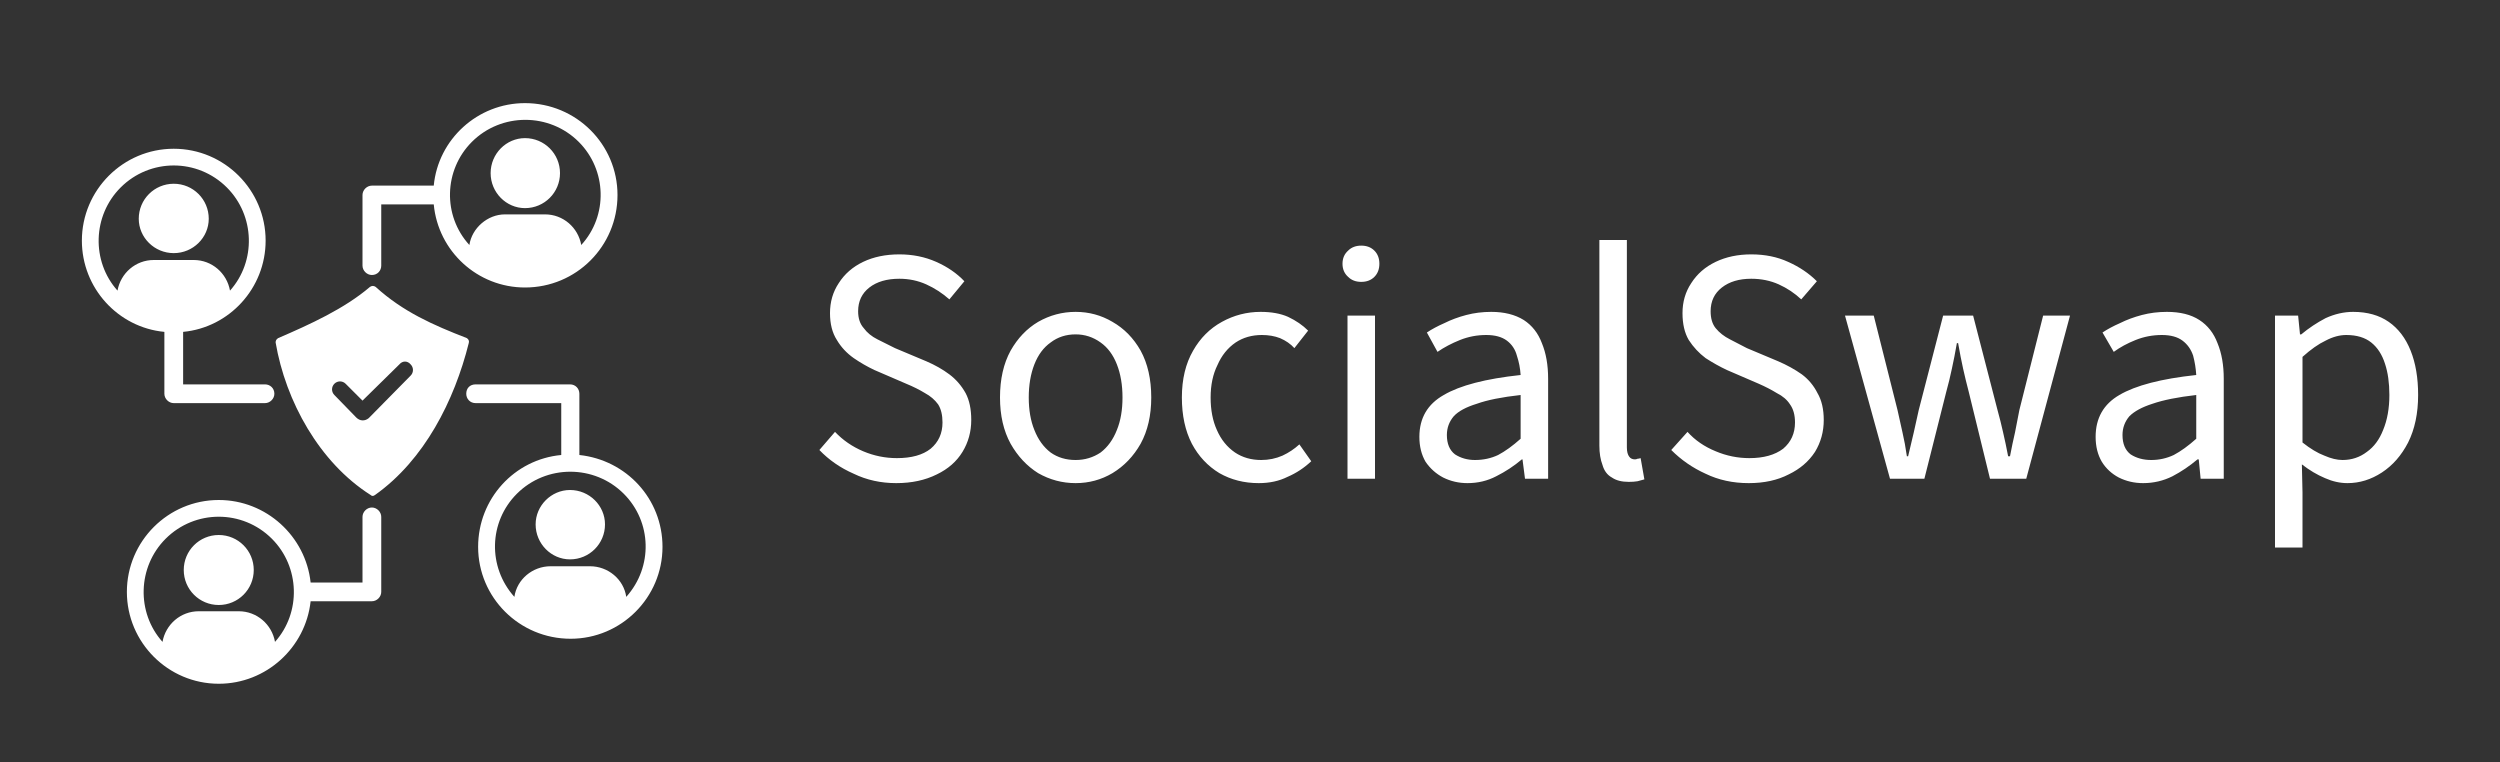 <svg version="1.2" xmlns="http://www.w3.org/2000/svg" viewBox="0 0 400 122" width="400" height="122">
	<rect x="0" y="0" width="400" height="122" fill="#333333" stroke="none"/>
	<title>SocialSwap-svg</title>
	<style>
		.s0 {
			fill: transparent
		}

		.s1 {
			fill: #fff
		}
	</style>
	<path id="background" class="s0" d="m0-137h400v400h-400z" />
	<path id="background copy" class="s0" d="m0-137h400v400h-400z" />
	<g id="icon">
		<path id="Layer" fill-rule="evenodd" class="s1"
			d="m44.1 54.8c0-0.3 0.1-0.5 0.4-0.7 5.1-2.2 10.6-4.7 14.7-8.2 0.3-0.2 0.6-0.2 0.9 0 4.4 4 9.2 6.1 14.6 8.2 0.3 0.2 0.4 0.5 0.3 0.8-2.3 9.2-7.1 18.7-15 24.3q-0.4 0.3-0.7 0c-8.2-5.2-13.6-15-15.2-24.4zm13.9 9.3l-2.7-2.7c-0.5-0.5-1.3-0.5-1.8 0-0.5 0.5-0.5 1.3 0 1.8l3.5 3.6c0.6 0.6 1.4 0.6 2 0.1l6.7-6.8c0.5-0.5 0.5-1.3 0-1.8-0.5-0.6-1.3-0.6-1.8 0zm-8.3 29.1h8.3v-10.5c0-0.8 0.7-1.5 1.5-1.5 0.8 0 1.5 0.7 1.5 1.5v12c0 0.8-0.7 1.5-1.5 1.5h-9.8c-0.8 7.4-7.1 13.2-14.7 13.2-8.1 0-14.7-6.6-14.7-14.7 0-8.1 6.6-14.7 14.7-14.7 7.6 0 13.9 5.8 14.7 13.2zm43-20.4c7.5 0.8 13.3 7 13.3 14.7 0 8.1-6.6 14.7-14.7 14.7-8.2 0-14.8-6.6-14.8-14.7 0-7.7 5.8-14 13.3-14.7v-8.3h-13.7c-0.9 0-1.5-0.7-1.5-1.5 0-0.9 0.6-1.5 1.5-1.5h15.1c0.9 0 1.5 0.7 1.5 1.5 0 0 0 9.8 0 9.8zm-10.4 22.7c0.4-2.8 2.9-4.9 5.8-4.9h6.3c2.9 0 5.4 2.1 5.8 4.9 4.3-4.8 4.1-12-0.4-16.5-4.7-4.7-12.4-4.7-17.1 0-4.5 4.5-4.7 11.7-0.4 16.5zm14.5-11.6c0 3.1-2.5 5.6-5.6 5.6-3 0-5.5-2.5-5.5-5.6 0-3 2.5-5.5 5.5-5.5 3.1 0 5.6 2.5 5.6 5.5zm-70.8 18.8c0.5-2.8 2.9-4.9 5.8-4.9h6.4c2.9 0 5.3 2.1 5.8 4.9 4.2-4.7 4-12-0.5-16.5-4.7-4.7-12.3-4.7-17 0-4.5 4.5-4.7 11.8-0.5 16.5zm14.6-11.5c0 3.1-2.5 5.6-5.6 5.6-3.1 0-5.6-2.5-5.6-5.6 0-3.1 2.5-5.6 5.6-5.6 3.1 0 5.6 2.5 5.6 5.6zm43.4-74.7c8.2 0 14.8 6.6 14.8 14.7 0 8.2-6.6 14.8-14.8 14.8-7.6 0-13.9-5.8-14.6-13.3h-8.4v9.8c0 0.8-0.6 1.5-1.5 1.5-0.8 0-1.5-0.7-1.5-1.5v-11.3c0-0.8 0.7-1.5 1.5-1.5h9.9c0.7-7.4 7-13.2 14.6-13.2zm-8.9 22.7c0.4-2.7 2.9-4.9 5.7-4.9h6.4c2.9 0 5.3 2.1 5.8 4.9 4.3-4.7 4.1-12-0.4-16.5-4.7-4.7-12.4-4.7-17.1 0-4.5 4.5-4.7 11.8-0.4 16.5zm14.5-11.5c0 3.1-2.5 5.6-5.6 5.6-3 0-5.5-2.5-5.5-5.6 0-3.1 2.5-5.6 5.5-5.6 3.1 0 5.6 2.5 5.6 5.6zm-61.8-3.9c8.1 0 14.7 6.6 14.7 14.7 0 7.6-5.8 13.9-13.2 14.6v8.4h13.1c0.8 0 1.5 0.6 1.5 1.5 0 0.8-0.7 1.5-1.5 1.5h-14.6c-0.8 0-1.5-0.7-1.5-1.5v-9.9c-7.4-0.7-13.2-7-13.2-14.6 0-8.1 6.6-14.7 14.7-14.7zm-9 22.7c0.5-2.8 2.9-4.9 5.8-4.9h6.4c2.9 0 5.3 2.1 5.8 4.9 4.2-4.7 4-12-0.5-16.5-4.7-4.7-12.3-4.7-17 0-4.5 4.5-4.7 11.8-0.5 16.5zm14.6-11.5c0 3-2.5 5.5-5.6 5.5-3.1 0-5.6-2.5-5.6-5.5 0-3.1 2.5-5.6 5.6-5.6 3.1 0 5.6 2.5 5.6 5.6z" />
	</g>
	<g id="business_name">
		<path id="Layer" fill-rule="evenodd" class="s1"
			d="m143.4 77.3q-3.7 0-6.8-1.5-3.2-1.4-5.5-3.8l2.5-2.9q1.9 2 4.5 3.1 2.6 1.1 5.4 1.1 3.5 0 5.4-1.5 1.9-1.6 1.9-4.2 0-1.8-0.7-2.9-0.8-1.1-2.1-1.8-1.3-0.8-3-1.5l-5.1-2.2q-1.7-0.8-3.3-1.9-1.7-1.2-2.7-2.9-1.1-1.7-1.1-4.3 0-2.7 1.4-4.8 1.4-2.2 3.9-3.4 2.5-1.2 5.8-1.2 3.2 0 5.9 1.2 2.7 1.2 4.5 3.1l-2.4 2.9q-1.7-1.5-3.7-2.4-2-0.9-4.3-0.9-3 0-4.8 1.4-1.8 1.4-1.8 3.8 0 1.7 0.9 2.7 0.8 1.1 2.2 1.8 1.4 0.7 2.8 1.4l5 2.1q2.1 0.9 3.7 2.1 1.6 1.2 2.6 3 0.9 1.7 0.9 4.3 0 2.8-1.4 5.1-1.4 2.3-4.1 3.6-2.8 1.4-6.5 1.4zm28.7 0q-3.2 0-6-1.6-2.7-1.7-4.4-4.7-1.7-3.1-1.7-7.4 0-4.4 1.7-7.5 1.7-3 4.4-4.6 2.8-1.6 6-1.6 3.2 0 5.9 1.6 2.8 1.6 4.5 4.6 1.7 3.1 1.7 7.5 0 4.3-1.7 7.4-1.7 3-4.5 4.7-2.7 1.6-5.9 1.6zm0-3.7q2.2 0 4-1.2 1.7-1.3 2.6-3.6 0.9-2.2 0.9-5.2 0-3-0.9-5.3-0.9-2.3-2.6-3.5-1.8-1.3-4-1.3-2.3 0-4 1.3-1.7 1.2-2.6 3.5-0.9 2.3-0.9 5.3 0 3 0.9 5.2 0.9 2.3 2.6 3.6 1.7 1.2 4 1.2zm29.3 3.7q-3.5 0-6.3-1.6-2.8-1.7-4.4-4.7-1.6-3.1-1.6-7.4 0-4.4 1.8-7.5 1.7-3 4.6-4.6 2.9-1.6 6.2-1.6 2.6 0 4.4 0.8 1.9 0.9 3.2 2.2l-2.2 2.8q-0.9-1-2.3-1.6-1.3-0.5-2.9-0.5-2.4 0-4.2 1.2-1.9 1.3-2.9 3.6-1.1 2.2-1.1 5.2 0 3 1 5.2 1 2.3 2.9 3.6 1.8 1.2 4.2 1.2 1.8 0 3.4-0.7 1.5-0.7 2.7-1.8l1.9 2.7q-1.7 1.6-3.8 2.5-2 1-4.6 1zm14.2-0.7v-26.1h4.4v26.1zm2.2-31.5q-1.3 0-2.1-0.8-0.9-0.8-0.9-2.1 0-1.3 0.9-2.1 0.8-0.8 2.1-0.8 1.3 0 2.1 0.8 0.8 0.8 0.8 2.1 0 1.3-0.8 2.1-0.8 0.8-2.1 0.8zm17 32.2q-2.1 0-3.9-0.9-1.7-0.9-2.8-2.5-1-1.7-1-4 0-4.5 3.9-6.7 3.9-2.3 12.3-3.2-0.1-1.6-0.6-3.1-0.4-1.5-1.6-2.4-1.2-0.9-3.3-0.9-2.2 0-4.2 0.8-2 0.8-3.6 1.9l-1.7-3.1q1.2-0.8 2.8-1.5 1.6-0.8 3.5-1.3 1.9-0.5 4-0.5 3.1 0 5.2 1.3 2 1.3 2.9 3.7 1 2.4 1 5.7v16h-3.7l-0.4-3.1h-0.1q-1.9 1.6-4.1 2.7-2.1 1.1-4.6 1.1zm1.2-3.7q2 0 3.7-0.8 1.7-0.9 3.6-2.6v-7q-4.5 0.5-7 1.4-2.6 0.8-3.7 2-1.1 1.3-1.1 3 0 2.1 1.3 3.1 1.4 0.9 3.2 0.9zm24.6 3.5q-1.7 0-2.7-0.7-1.1-0.6-1.5-2-0.5-1.3-0.5-3.1v-32.9h4.4v33.2q0 1 0.4 1.5 0.3 0.4 0.9 0.4 0.2 0 0.4-0.1 0.2 0 0.5-0.1l0.6 3.4q-0.4 0.1-1.1 0.3-0.6 0.1-1.4 0.1zm19.2 0.2q-3.8 0-6.9-1.5-3.1-1.4-5.5-3.8l2.6-2.9q1.8 2 4.5 3.1 2.6 1.1 5.4 1.1 3.4 0 5.4-1.5 1.9-1.6 1.9-4.2 0-1.8-0.8-2.9-0.7-1.1-2.1-1.8-1.3-0.8-2.9-1.5l-5.1-2.2q-1.7-0.8-3.4-1.9-1.6-1.2-2.7-2.9-1-1.7-1-4.3 0-2.7 1.4-4.8 1.4-2.2 3.9-3.4 2.5-1.2 5.7-1.2 3.3 0 5.9 1.2 2.7 1.2 4.6 3.1l-2.5 2.9q-1.6-1.5-3.6-2.4-2-0.9-4.4-0.9-2.9 0-4.7 1.4-1.8 1.4-1.8 3.8 0 1.7 0.8 2.7 0.9 1.1 2.3 1.8 1.3 0.7 2.7 1.4l5 2.1q2.1 0.9 3.8 2.1 1.6 1.2 2.5 3 1 1.7 1 4.3 0 2.8-1.4 5.1-1.5 2.3-4.2 3.6-2.7 1.4-6.4 1.4zm22.6-0.7l-7.2-26.1h4.6l3.8 15.1q0.4 1.8 0.8 3.6 0.4 1.7 0.7 3.8h0.2q0.5-2.1 0.9-3.8 0.4-1.8 0.8-3.6l3.9-15.1h4.8l3.9 15.1q0.5 1.8 0.9 3.6 0.4 1.7 0.8 3.8h0.3q0.4-2.1 0.8-3.8l0.7-3.6 3.8-15.1h4.3l-7 26.1h-5.8l-3.4-13.9q-0.5-1.9-0.9-3.7-0.4-1.8-0.8-4.1h-0.2q-0.4 2.3-0.8 4.1-0.4 1.9-0.9 3.7l-3.5 13.9zm40.5 0.7q-2.1 0-3.9-0.9-1.7-0.9-2.7-2.5-1-1.7-1-4 0-4.5 3.8-6.7 3.9-2.3 12.3-3.2-0.1-1.6-0.5-3.1-0.5-1.5-1.7-2.4-1.2-0.9-3.3-0.9-2.2 0-4.2 0.8-2 0.8-3.5 1.9l-1.8-3.1q1.2-0.8 2.8-1.5 1.6-0.8 3.5-1.3 1.9-0.5 4-0.5 3.2 0 5.2 1.3 2 1.3 2.9 3.7 1 2.4 1 5.7v16h-3.7l-0.3-3.1h-0.2q-1.9 1.6-4 2.7-2.2 1.1-4.7 1.1zm1.3-3.7q1.9 0 3.6-0.8 1.7-0.9 3.6-2.6v-7q-4.4 0.5-7 1.4-2.5 0.8-3.7 2-1.1 1.3-1.1 3 0 2.1 1.3 3.1 1.4 0.9 3.3 0.9zm19.8 14v-37.1h3.7l0.3 3h0.2q1.8-1.5 3.9-2.6 2.2-1 4.4-1 3.4 0 5.7 1.6 2.3 1.6 3.5 4.6 1.2 3 1.2 7.1 0 4.4-1.6 7.6-1.6 3.1-4.2 4.8-2.6 1.7-5.5 1.7-1.8 0-3.6-0.8-1.9-0.8-3.7-2.2l0.1 4.5v8.8zm10.8-14q2.2 0 3.9-1.3 1.7-1.2 2.6-3.5 1-2.4 1-5.6 0-2.9-0.7-5-0.7-2.2-2.2-3.4-1.5-1.2-4-1.2-1.6 0-3.3 0.9-1.7 0.8-3.7 2.6v13.7q1.9 1.5 3.5 2.1 1.6 0.7 2.9 0.7z" />
	</g>
</svg>
